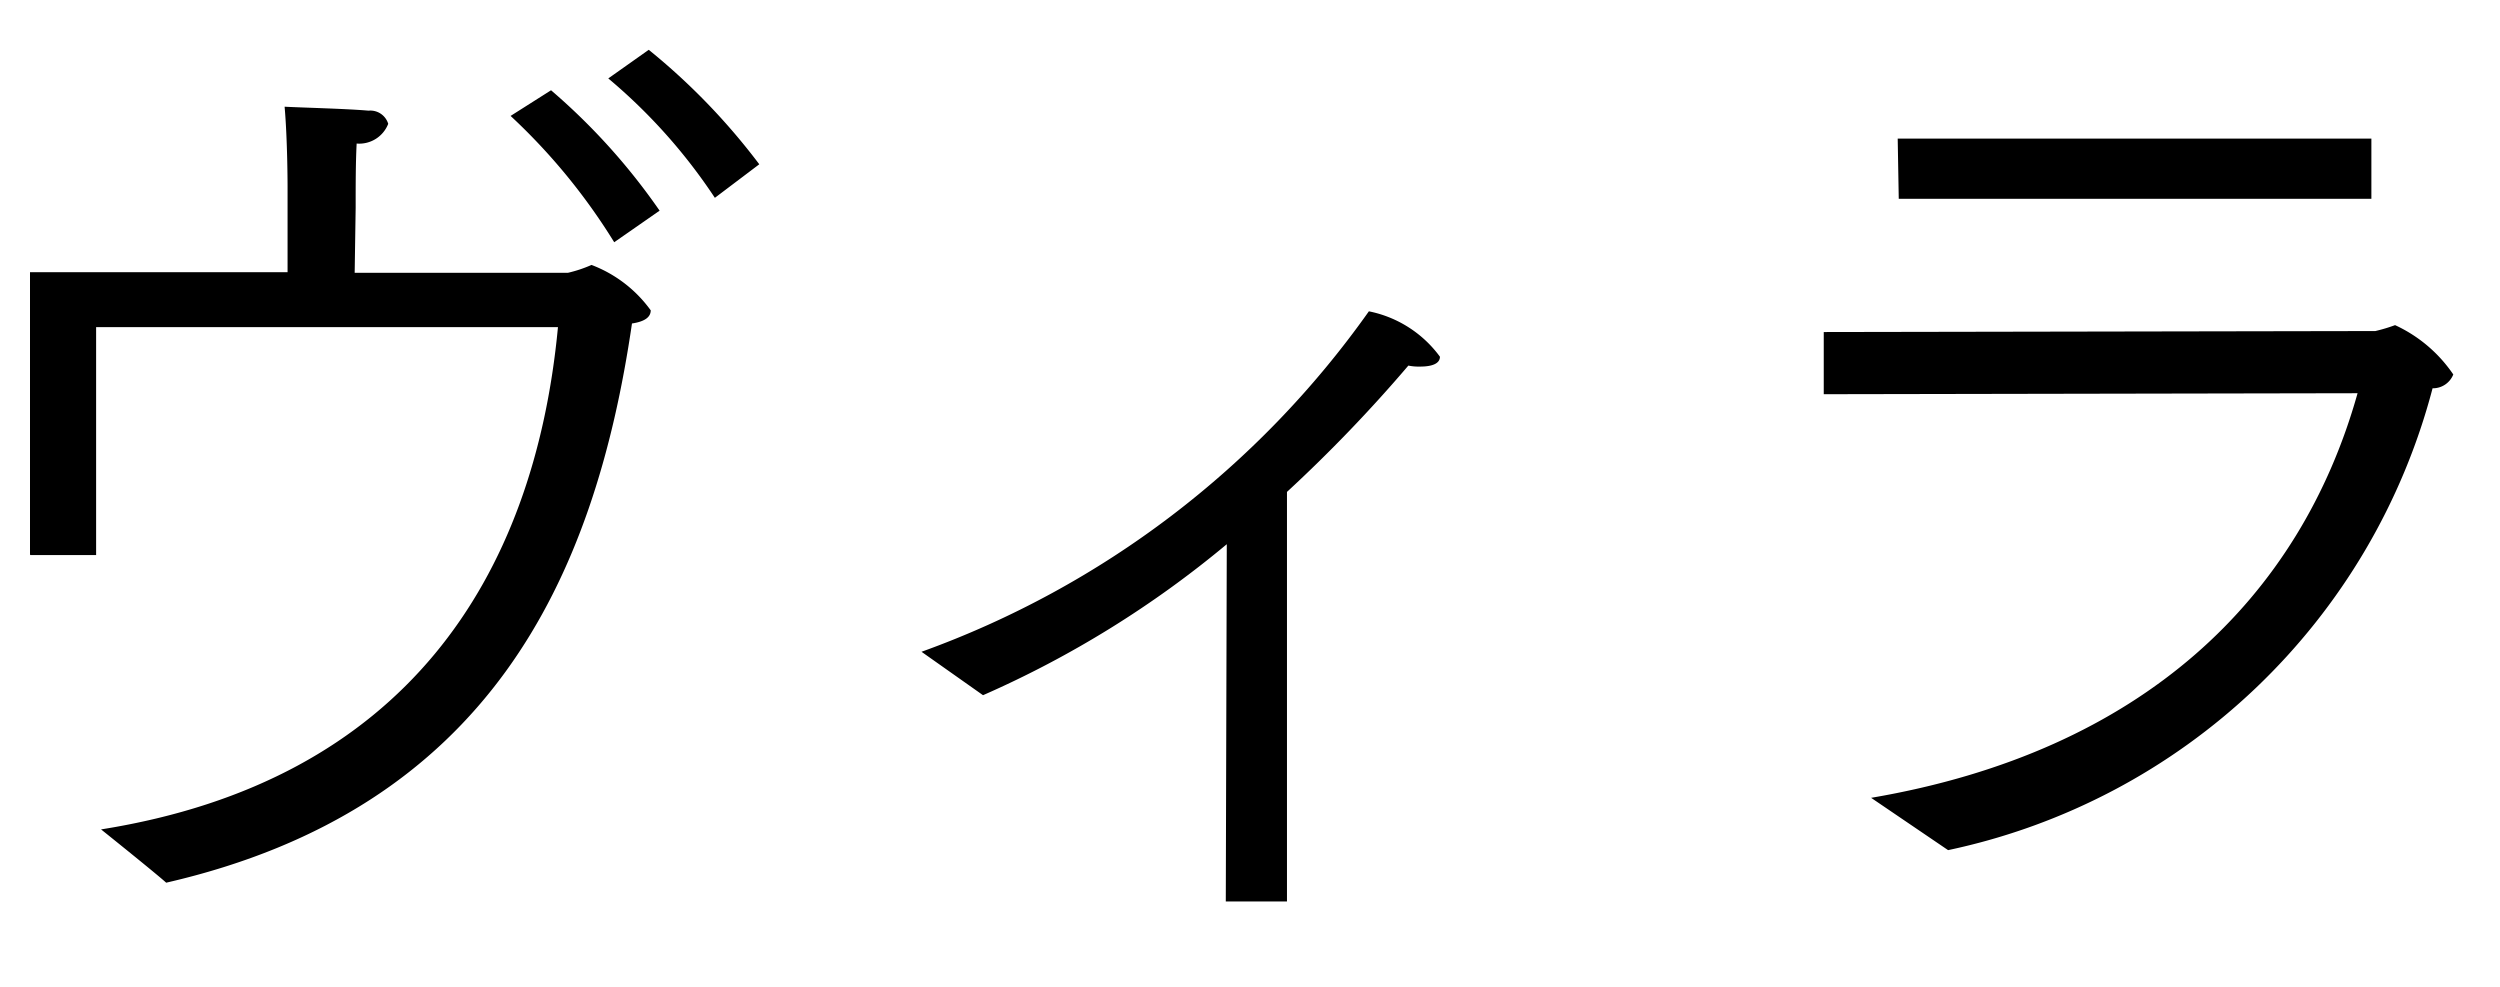 <svg xmlns="http://www.w3.org/2000/svg" width="38" height="15" viewBox="0 0 38 15">
<defs>
    <style>
      .cls-2 {
        fill-rule: evenodd;
      }
    </style>
  </defs>
  <path class="cls-2" d="M820.246,33.192a8.44,8.44,0,0,1,1.62,1.815l0.675-.51a9.9,9.9,0,0,0-1.68-1.74Zm-1.485.57a9.251,9.251,0,0,1,1.575,1.92l0.69-.48a9.61,9.61,0,0,0-1.65-1.83Zm-7.3,6.675h1V36.972h7.02c-0.36,3.81-2.325,6.9-6.945,7.635,0.225,0.18.87,0.7,0.99,0.81,4.89-1.125,6.51-4.6,7.08-8.5,0.2-.03.285-0.1,0.285-0.2a1.971,1.971,0,0,0-.9-0.69,1.988,1.988,0,0,1-.36.12h-3.24l0.015-.99c0-.36,0-0.675.015-0.975a0.473,0.473,0,0,0,.48-0.3,0.284,0.284,0,0,0-.3-0.2c-0.345-.03-0.99-0.045-1.275-0.06,0.045,0.51.045,1.215,0.045,1.215v1.3h-3.915v4.29Zm14.481,2.13a15.515,15.515,0,0,0,3.705-2.295l-0.015,5.43h0.93V39.477a22.306,22.306,0,0,0,1.845-1.92,0.793,0.793,0,0,0,.18.015c0.18,0,.3-0.045.3-0.15a1.77,1.77,0,0,0-1.08-.69,14.25,14.25,0,0,1-6.8,5.175Zm13.919-7.545h7.184V34.107h-7.2Zm0.75,9.9a9.686,9.686,0,0,0,7.364-7.02,0.333,0.333,0,0,0,.315-0.21,2.163,2.163,0,0,0-.885-0.75,2.5,2.5,0,0,1-.3.09l-8.384.015v0.945l8.114-.015c-0.87,3.1-3.255,5.445-7.394,6.15Z" transform="translate(-811 -32)"/>
</svg>
